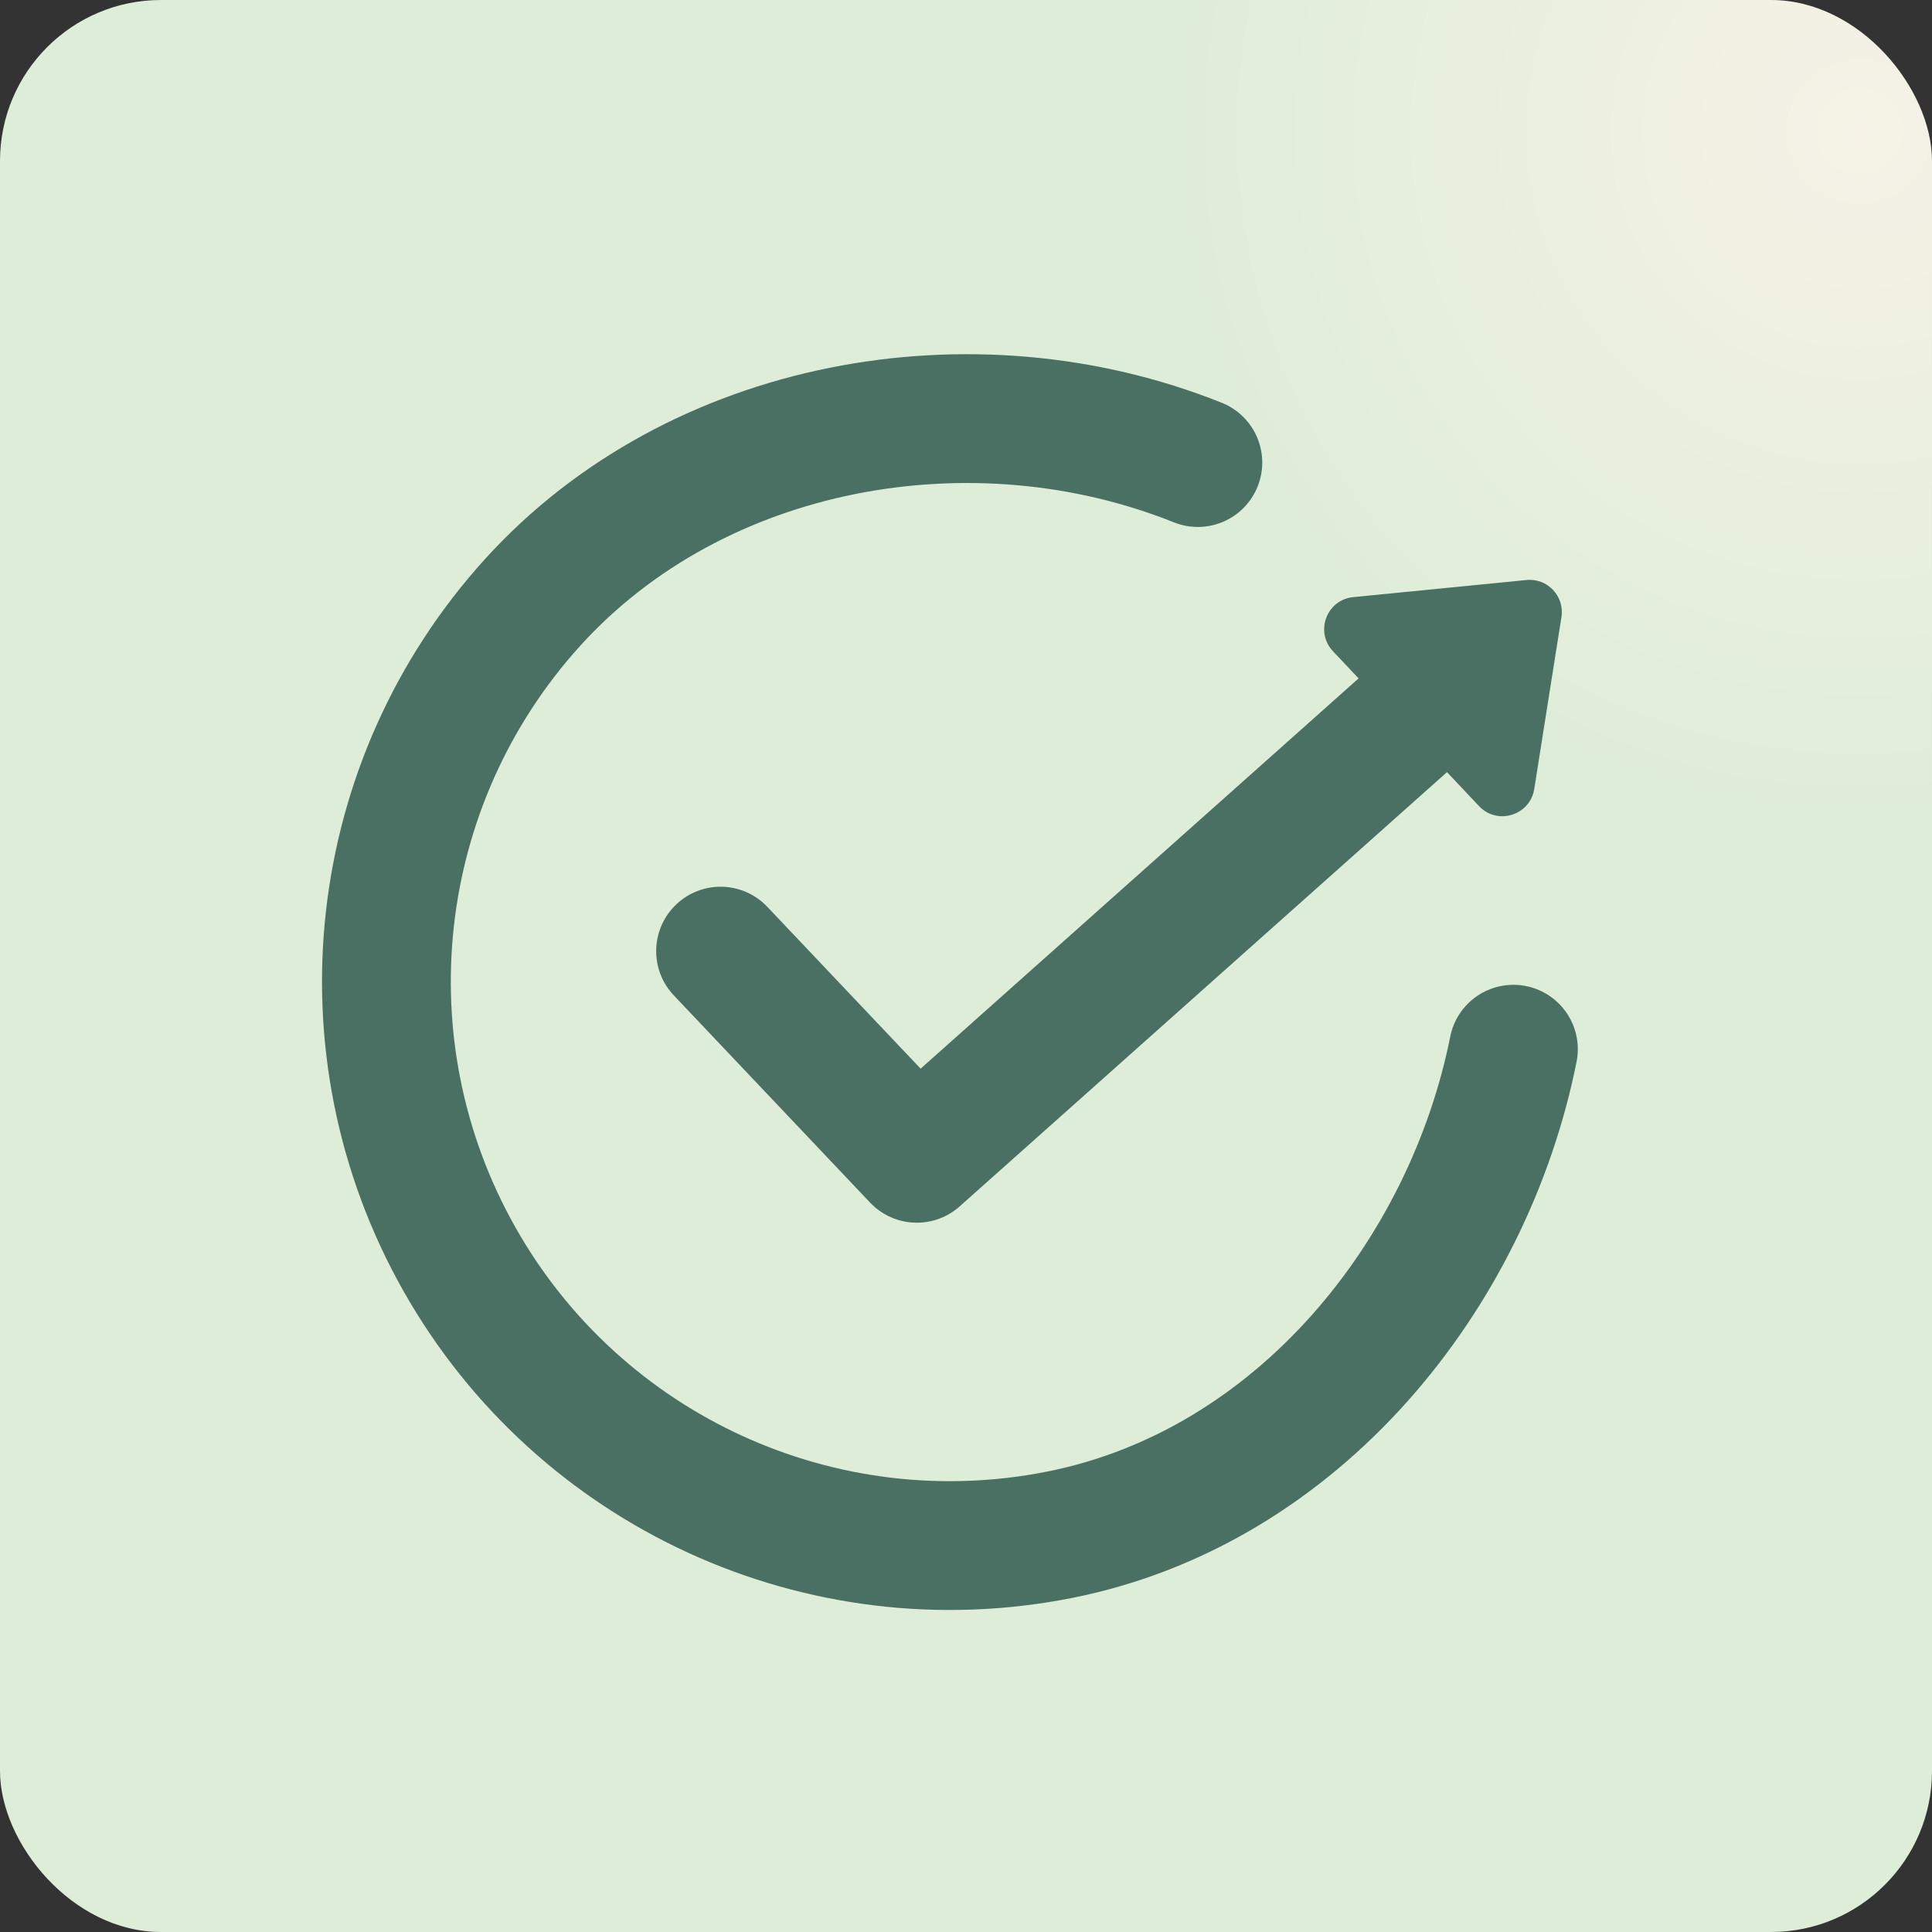 <svg width="60" height="60" viewBox="0 0 60 60" fill="none" xmlns="http://www.w3.org/2000/svg">
<rect x="0" y="0" width="60" height="60" fill="#333333" stroke="none"/>
<rect width="60" height="60" rx="5" fill="url(#paint0_radial_610_1332)"/>
<path d="M47 32.584C45.6 39.59 40.322 46.187 32.914 47.662C25.506 49.137 17.988 45.688 14.269 39.107C10.55 32.527 11.468 24.3 16.546 18.703C21.625 13.107 30.2 11.563 37.2 14.365" stroke="#497063" stroke-width="4" stroke-linecap="round" stroke-linejoin="round"/>
<path d="M47.406 18.013C48.058 17.948 48.594 18.517 48.492 19.164L47.647 24.504C47.517 25.324 46.501 25.638 45.931 25.033L41.397 20.225C40.827 19.62 41.2 18.625 42.026 18.544L47.406 18.013Z" fill="#497063"/>
<path d="M22.378 29.538L28.473 35.972L44.815 21.41" stroke="#497063" stroke-width="4" stroke-linecap="round" stroke-linejoin="round"/>
<defs>
<radialGradient id="paint0_radial_610_1332" cx="0" cy="0" r="1" gradientUnits="userSpaceOnUse" gradientTransform="translate(57.6 4.8) rotate(135.666) scale(72.978)">
<stop stop-color="#F6F2E7"/>
<stop offset="0.303" stop-color="#DDEDD7"/>
</radialGradient>
</defs>
</svg>
